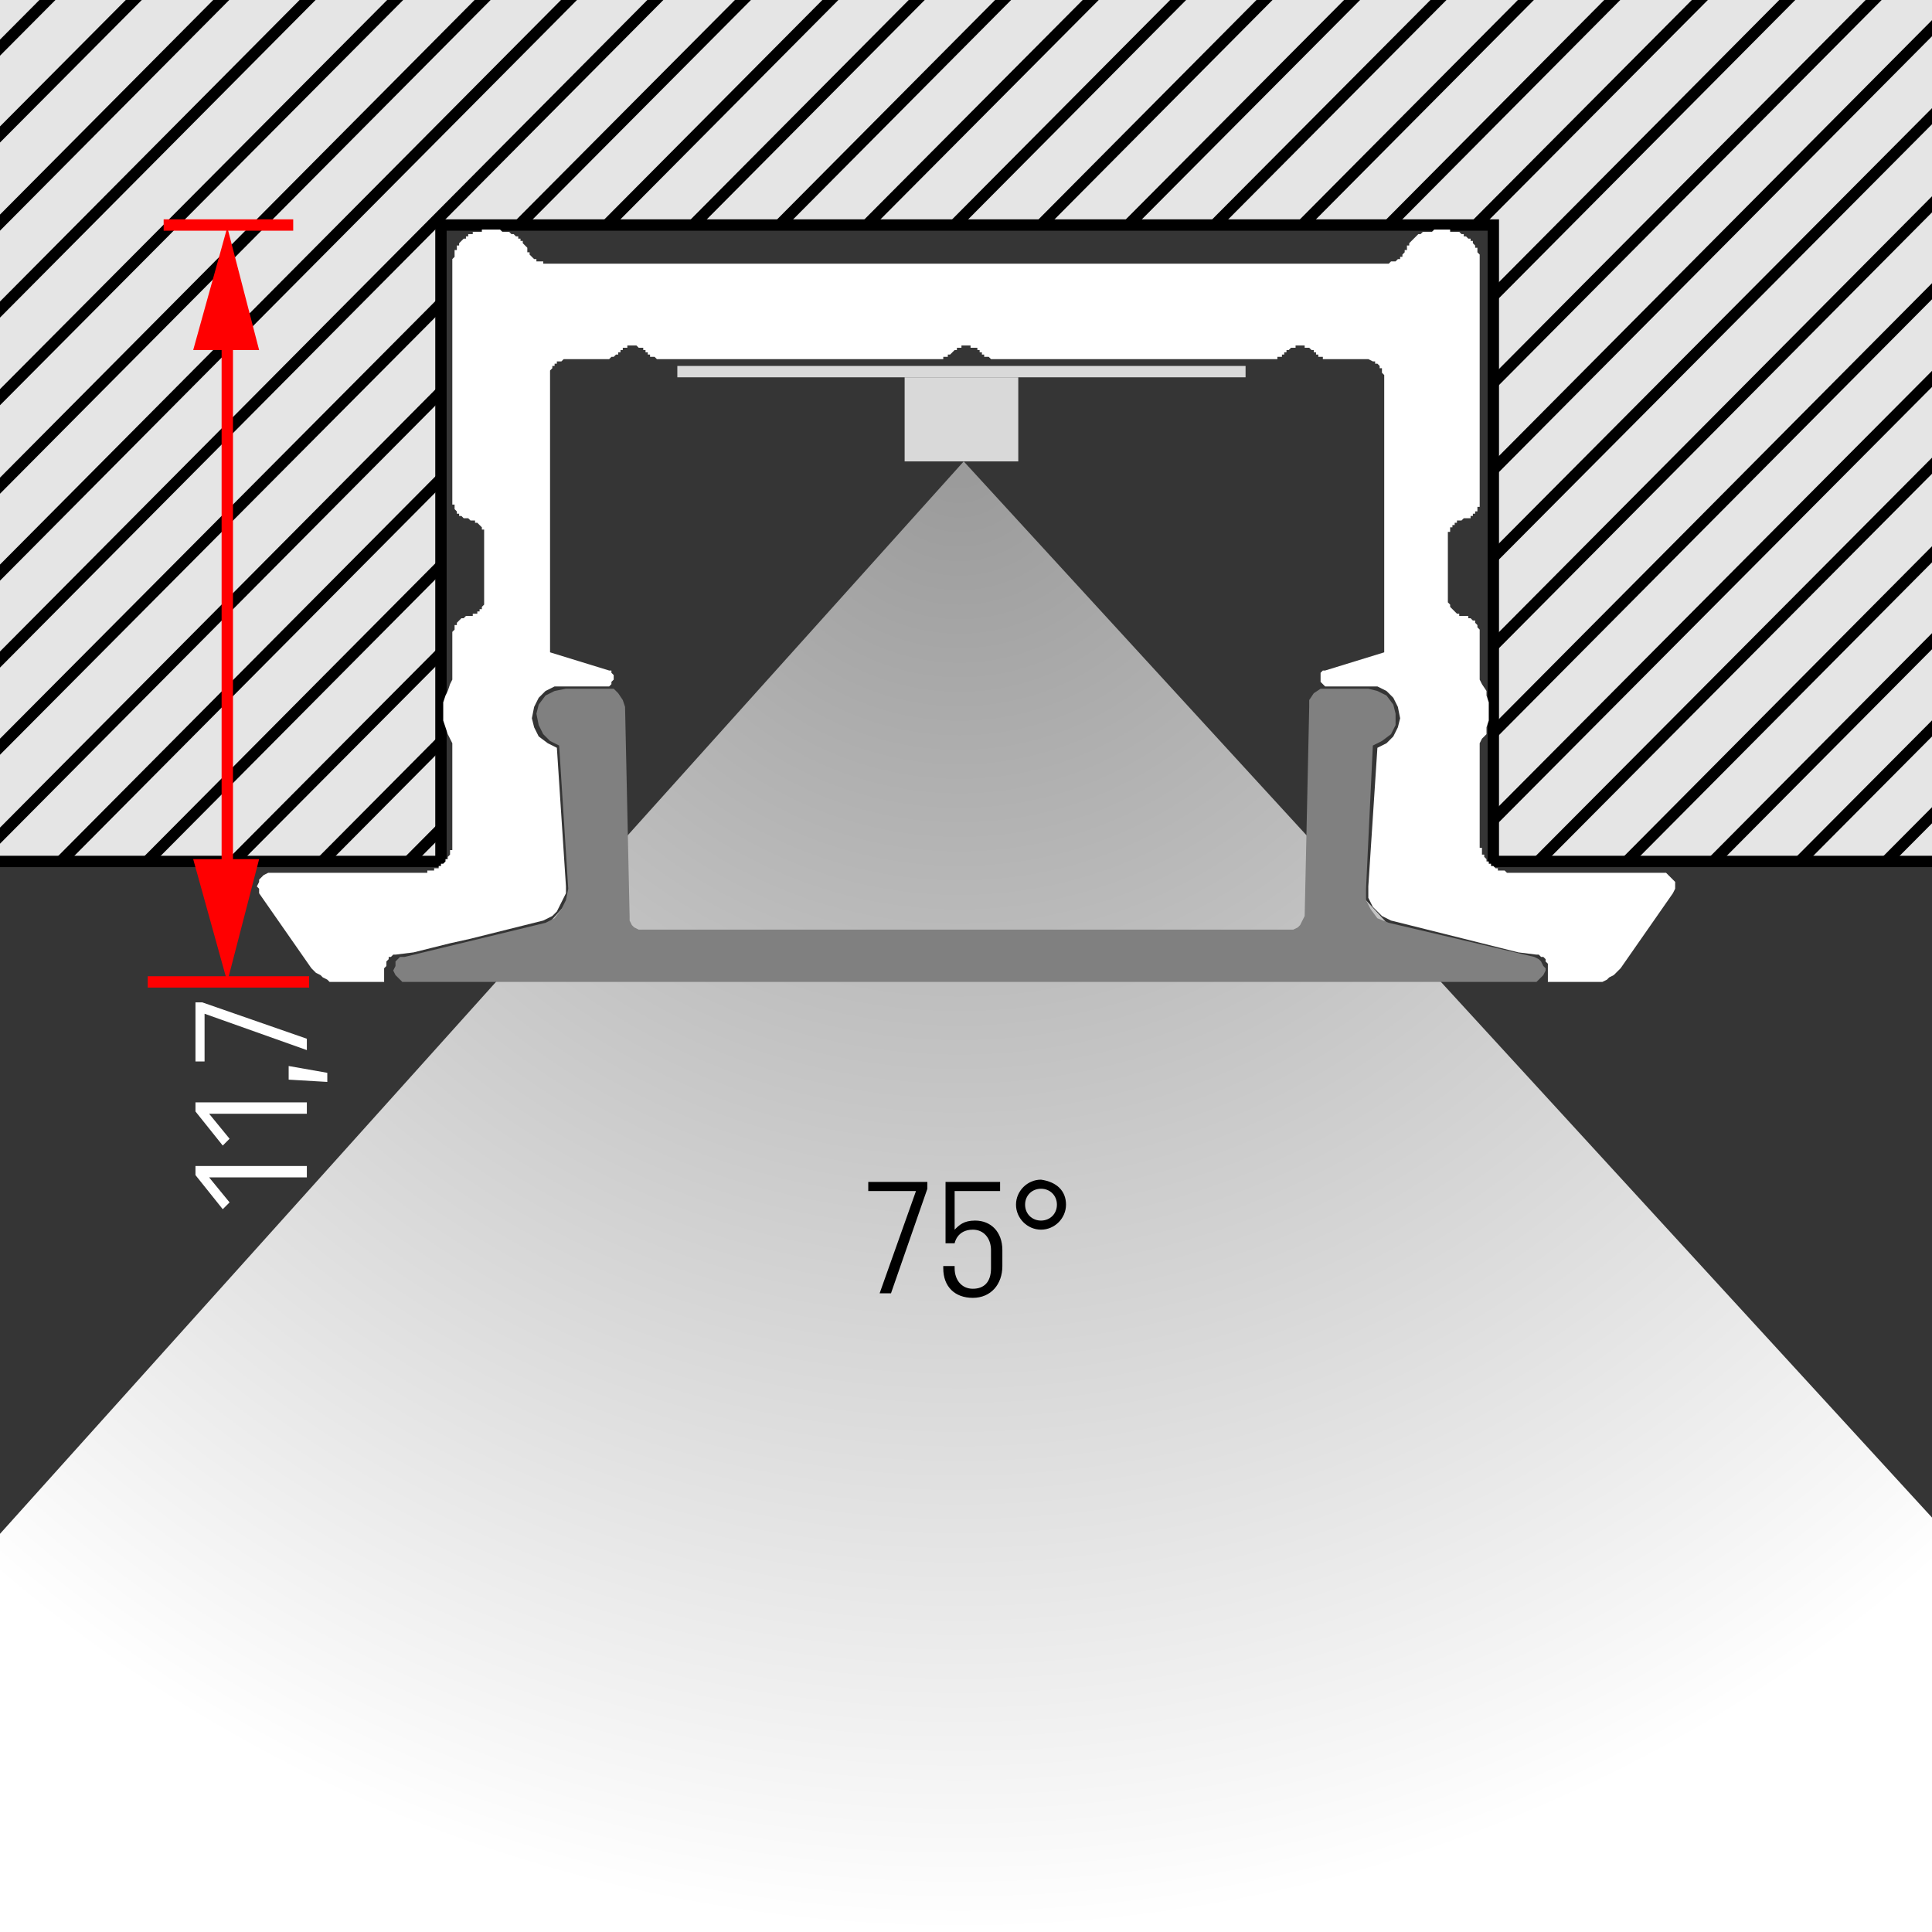 <?xml version="1.0" encoding="utf-8"?>
<!-- Generator: Adobe Illustrator 25.4.1, SVG Export Plug-In . SVG Version: 6.00 Build 0)  -->
<svg version="1.0" xmlns="http://www.w3.org/2000/svg" xmlns:xlink="http://www.w3.org/1999/xlink" x="0px" y="0px"
	 viewBox="0 0 85 85" style="enable-background:new 0 0 85 85;" xml:space="preserve">
<style type="text/css">
	.st0{fill:#353535;}
	.st1{clip-path:url(#SVGID_00000129928653293897717710000001263613107206179474_);}
	.st2{fill:#E5E5E5;}
	.st3{fill:none;stroke:#000000;stroke-width:0.5;stroke-miterlimit:10;}
	.st4{fill:url(#SVGID_00000173859937353331764500000005438111301857420953_);}
	.st5{fill:#FFFFFF;}
	.st6{fill:#FF6601;}
	.st7{fill:none;stroke:#FF0001;stroke-width:0.5;stroke-miterlimit:22.926;}
	.st8{fill:#FF0001;}
	.st9{fill:#D9D9D9;}
	.st10{fill:#808080;}
</style>
<g id="Ebene_3">
	<rect class="st0" width="85" height="85"/>
</g>
<g id="Ebene_1">
	<g>
		<defs>
			<polygon id="SVGID_1_" points="-11.7,-24.7 99.2,-24.7 99.2,37.9 65.7,37.9 65.7,9.9 19.4,9.9 19.4,37.9 -11.7,37.9 			"/>
		</defs>
		<use xlink:href="#SVGID_1_"  style="overflow:visible;fill:#E5E5E5;"/>
		<clipPath id="SVGID_00000031895841087880255510000016927864987894267525_">
			<use xlink:href="#SVGID_1_"  style="overflow:visible;"/>
		</clipPath>
		<g style="clip-path:url(#SVGID_00000031895841087880255510000016927864987894267525_);">
			<g>
				<line class="st2" x1="117" y1="42.2" x2="195.5" y2="-36.7"/>
				<line class="st3" x1="117" y1="42.2" x2="195.5" y2="-36.7"/>
			</g>
			<g>
				<line class="st2" x1="113.2" y1="42.2" x2="191.6" y2="-36.7"/>
				<line class="st3" x1="113.2" y1="42.2" x2="191.6" y2="-36.7"/>
			</g>
			<g>
				<line class="st2" x1="109.4" y1="42.2" x2="187.8" y2="-36.7"/>
				<line class="st3" x1="109.4" y1="42.2" x2="187.8" y2="-36.7"/>
			</g>
			<g>
				<line class="st2" x1="105.5" y1="42.2" x2="184" y2="-36.7"/>
				<line class="st3" x1="105.5" y1="42.2" x2="184" y2="-36.7"/>
			</g>
			<g>
				<line class="st2" x1="101.7" y1="42.2" x2="180.1" y2="-36.7"/>
				<line class="st3" x1="101.7" y1="42.2" x2="180.1" y2="-36.7"/>
			</g>
			<g>
				<line class="st2" x1="97.9" y1="42.2" x2="176.3" y2="-36.7"/>
				<line class="st3" x1="97.9" y1="42.2" x2="176.3" y2="-36.7"/>
			</g>
			<g>
				<line class="st2" x1="94.1" y1="42.2" x2="172.5" y2="-36.7"/>
				<line class="st3" x1="94.1" y1="42.2" x2="172.5" y2="-36.7"/>
			</g>
			<g>
				<line class="st2" x1="90.2" y1="42.2" x2="168.7" y2="-36.7"/>
				<line class="st3" x1="90.2" y1="42.2" x2="168.7" y2="-36.7"/>
			</g>
			<g>
				<line class="st2" x1="86.4" y1="42.2" x2="164.8" y2="-36.7"/>
				<line class="st3" x1="86.4" y1="42.2" x2="164.8" y2="-36.7"/>
			</g>
			<g>
				<line class="st2" x1="82.6" y1="42.2" x2="161" y2="-36.7"/>
				<line class="st3" x1="82.6" y1="42.2" x2="161" y2="-36.7"/>
			</g>
			<g>
				<line class="st2" x1="78.7" y1="42.2" x2="157.2" y2="-36.7"/>
				<line class="st3" x1="78.7" y1="42.2" x2="157.2" y2="-36.7"/>
			</g>
			<g>
				<line class="st2" x1="74.9" y1="42.2" x2="153.4" y2="-36.7"/>
				<line class="st3" x1="74.9" y1="42.2" x2="153.4" y2="-36.7"/>
			</g>
			<g>
				<line class="st2" x1="71.1" y1="42.2" x2="149.5" y2="-36.7"/>
				<line class="st3" x1="71.1" y1="42.2" x2="149.5" y2="-36.7"/>
			</g>
			<g>
				<line class="st2" x1="67.3" y1="42.2" x2="145.7" y2="-36.7"/>
				<line class="st3" x1="67.3" y1="42.2" x2="145.7" y2="-36.7"/>
			</g>
			<g>
				<line class="st2" x1="63.4" y1="42.2" x2="141.9" y2="-36.7"/>
				<line class="st3" x1="63.4" y1="42.2" x2="141.9" y2="-36.7"/>
			</g>
			<g>
				<line class="st2" x1="59.6" y1="42.2" x2="138.1" y2="-36.7"/>
				<line class="st3" x1="59.6" y1="42.2" x2="138.1" y2="-36.7"/>
			</g>
			<g>
				<line class="st2" x1="55.8" y1="42.2" x2="134.2" y2="-36.7"/>
				<line class="st3" x1="55.8" y1="42.2" x2="134.2" y2="-36.7"/>
			</g>
			<g>
				<line class="st2" x1="52" y1="42.2" x2="130.4" y2="-36.7"/>
				<line class="st3" x1="52" y1="42.2" x2="130.4" y2="-36.7"/>
			</g>
			<g>
				<line class="st2" x1="48.1" y1="42.2" x2="126.6" y2="-36.7"/>
				<line class="st3" x1="48.1" y1="42.2" x2="126.6" y2="-36.7"/>
			</g>
			<g>
				<line class="st2" x1="44.3" y1="42.2" x2="122.7" y2="-36.7"/>
				<line class="st3" x1="44.3" y1="42.2" x2="122.7" y2="-36.7"/>
			</g>
			<g>
				<line class="st2" x1="40.5" y1="42.2" x2="118.9" y2="-36.7"/>
				<line class="st3" x1="40.5" y1="42.2" x2="118.9" y2="-36.7"/>
			</g>
			<g>
				<line class="st2" x1="36.7" y1="42.2" x2="115.1" y2="-36.7"/>
				<line class="st3" x1="36.7" y1="42.2" x2="115.1" y2="-36.7"/>
			</g>
			<g>
				<line class="st2" x1="32.8" y1="42.2" x2="111.3" y2="-36.7"/>
				<line class="st3" x1="32.8" y1="42.2" x2="111.3" y2="-36.7"/>
			</g>
			<g>
				<line class="st2" x1="29" y1="42.2" x2="107.4" y2="-36.7"/>
				<line class="st3" x1="29" y1="42.2" x2="107.4" y2="-36.7"/>
			</g>
			<g>
				<line class="st2" x1="25.2" y1="42.2" x2="103.6" y2="-36.7"/>
				<line class="st3" x1="25.2" y1="42.2" x2="103.6" y2="-36.7"/>
			</g>
			<g>
				<line class="st2" x1="21.3" y1="42.2" x2="99.8" y2="-36.7"/>
				<line class="st3" x1="21.3" y1="42.2" x2="99.8" y2="-36.7"/>
			</g>
			<g>
				<line class="st2" x1="17.5" y1="42.2" x2="96" y2="-36.7"/>
				<line class="st3" x1="17.5" y1="42.2" x2="96" y2="-36.7"/>
			</g>
			<g>
				<line class="st2" x1="13.7" y1="42.2" x2="92.1" y2="-36.7"/>
				<line class="st3" x1="13.7" y1="42.2" x2="92.1" y2="-36.7"/>
			</g>
			<g>
				<line class="st2" x1="9.9" y1="42.2" x2="88.3" y2="-36.7"/>
				<line class="st3" x1="9.9" y1="42.2" x2="88.3" y2="-36.7"/>
			</g>
			<g>
				<line class="st2" x1="6" y1="42.2" x2="84.5" y2="-36.7"/>
				<line class="st3" x1="6" y1="42.2" x2="84.5" y2="-36.7"/>
			</g>
			<g>
				<line class="st2" x1="2.2" y1="42.2" x2="80.6" y2="-36.7"/>
				<line class="st3" x1="2.2" y1="42.2" x2="80.6" y2="-36.7"/>
			</g>
			<g>
				<line class="st2" x1="-1.6" y1="42.2" x2="76.8" y2="-36.7"/>
				<line class="st3" x1="-1.6" y1="42.2" x2="76.8" y2="-36.7"/>
			</g>
			<g>
				<line class="st2" x1="-5.4" y1="42.2" x2="73" y2="-36.7"/>
				<line class="st3" x1="-5.4" y1="42.2" x2="73" y2="-36.7"/>
			</g>
			<g>
				<line class="st2" x1="-9.3" y1="42.2" x2="69.2" y2="-36.7"/>
				<line class="st3" x1="-9.3" y1="42.2" x2="69.2" y2="-36.7"/>
			</g>
			<g>
				<line class="st2" x1="-13.1" y1="42.2" x2="65.3" y2="-36.7"/>
				<line class="st3" x1="-13.1" y1="42.2" x2="65.3" y2="-36.7"/>
			</g>
			<g>
				<line class="st2" x1="-16.9" y1="42.2" x2="61.5" y2="-36.7"/>
				<line class="st3" x1="-16.9" y1="42.2" x2="61.5" y2="-36.7"/>
			</g>
			<g>
				<line class="st2" x1="-20.7" y1="42.2" x2="57.7" y2="-36.7"/>
				<line class="st3" x1="-20.7" y1="42.2" x2="57.7" y2="-36.7"/>
			</g>
			<g>
				<line class="st2" x1="-24.6" y1="42.2" x2="53.9" y2="-36.7"/>
				<line class="st3" x1="-24.6" y1="42.2" x2="53.9" y2="-36.7"/>
			</g>
			<g>
				<line class="st2" x1="-28.4" y1="42.2" x2="50" y2="-36.7"/>
				<line class="st3" x1="-28.4" y1="42.2" x2="50" y2="-36.7"/>
			</g>
			<g>
				<line class="st2" x1="-32.2" y1="42.2" x2="46.2" y2="-36.7"/>
				<line class="st3" x1="-32.2" y1="42.2" x2="46.2" y2="-36.7"/>
			</g>
			<g>
				<line class="st2" x1="-36.1" y1="42.2" x2="42.4" y2="-36.7"/>
				<line class="st3" x1="-36.1" y1="42.2" x2="42.4" y2="-36.7"/>
			</g>
			<g>
				<line class="st2" x1="-39.9" y1="42.2" x2="38.6" y2="-36.7"/>
				<line class="st3" x1="-39.9" y1="42.2" x2="38.6" y2="-36.7"/>
			</g>
			<g>
				<line class="st2" x1="-43.7" y1="42.2" x2="34.7" y2="-36.7"/>
				<line class="st3" x1="-43.7" y1="42.2" x2="34.7" y2="-36.7"/>
			</g>
			<g>
				<line class="st2" x1="-47.5" y1="42.2" x2="30.9" y2="-36.7"/>
				<line class="st3" x1="-47.5" y1="42.2" x2="30.9" y2="-36.7"/>
			</g>
			<g>
				<line class="st2" x1="-51.4" y1="42.2" x2="27.1" y2="-36.7"/>
				<line class="st3" x1="-51.4" y1="42.2" x2="27.1" y2="-36.7"/>
			</g>
			<g>
				<line class="st2" x1="-55.2" y1="42.2" x2="23.2" y2="-36.7"/>
				<line class="st3" x1="-55.2" y1="42.2" x2="23.2" y2="-36.7"/>
			</g>
			<g>
				<line class="st2" x1="-59" y1="42.2" x2="19.4" y2="-36.7"/>
				<line class="st3" x1="-59" y1="42.2" x2="19.4" y2="-36.7"/>
			</g>
			<g>
				<line class="st2" x1="-62.8" y1="42.2" x2="15.6" y2="-36.7"/>
				<line class="st3" x1="-62.8" y1="42.2" x2="15.6" y2="-36.7"/>
			</g>
			<g>
				<line class="st2" x1="-66.7" y1="42.2" x2="11.8" y2="-36.7"/>
				<line class="st3" x1="-66.7" y1="42.2" x2="11.8" y2="-36.7"/>
			</g>
			<g>
				<line class="st2" x1="-70.5" y1="42.2" x2="7.9" y2="-36.7"/>
				<line class="st3" x1="-70.5" y1="42.2" x2="7.9" y2="-36.7"/>
			</g>
			<g>
				<line class="st2" x1="-74.3" y1="42.2" x2="4.1" y2="-36.7"/>
				<line class="st3" x1="-74.3" y1="42.2" x2="4.1" y2="-36.7"/>
			</g>
		</g>
	</g>
	<polyline class="st3" points="103,37.9 65.7,37.9 65.7,9.9 19.4,9.9 19.4,37.9 -7.9,37.9 	"/>
	
		<radialGradient id="SVGID_00000037667698532813048120000010181273609130340536_" cx="42.21" cy="19.967" r="65.054" gradientUnits="userSpaceOnUse">
		<stop  offset="1.866701e-02" style="stop-color:#9B9B9B"/>
		<stop  offset="1" style="stop-color:#FFFFFF"/>
	</radialGradient>
	<polygon style="fill:url(#SVGID_00000037667698532813048120000010181273609130340536_);" points="103,86.4 42.4,20.3 -17,86.4 	"/>
	<g>
		<path d="M38.2,52.5V52h2.6v0.3l-1.6,4.6h-0.5l1.6-4.5H38.2z"/>
		<path d="M42,54.1c0.2-0.2,0.4-0.4,0.9-0.4c0.7,0,1.2,0.5,1.2,1.3v0.7c0,0.8-0.5,1.4-1.3,1.4s-1.3-0.5-1.3-1.3v-0.1H42v0.1
			c0,0.5,0.3,0.9,0.8,0.9c0.5,0,0.8-0.3,0.8-0.9V55c0-0.5-0.3-0.9-0.8-0.9c-0.7,0-0.8,0.6-0.8,0.6h-0.4V52h2.4v0.4H42V54.1z"/>
		<path d="M46.9,53c0,0.6-0.5,1.1-1.1,1.1s-1.1-0.5-1.1-1.1s0.5-1.1,1.1-1.1C46.5,52,46.9,52.4,46.9,53z M46.5,53
			c0-0.4-0.3-0.7-0.7-0.7c-0.4,0-0.7,0.3-0.7,0.7s0.3,0.7,0.7,0.7C46.2,53.7,46.5,53.4,46.5,53z"/>
	</g>
	<g>
		<path class="st5" d="M8.6,51.3h4.9v0.5H9.2l0.9,1.1l-0.3,0.3l-1.2-1.5V51.3z"/>
		<path class="st5" d="M8.6,48.5h4.9V49H9.2l0.9,1.1l-0.3,0.3l-1.2-1.5V48.5z"/>
		<path class="st5" d="M12.7,47.5v-0.6l1.7,0.3v0.4L12.7,47.5z"/>
		<path class="st5" d="M9,46.7H8.6v-2.6h0.3l4.6,1.6v0.5L9,44.6V46.7z"/>
	</g>
	<g>
		<line class="st6" x1="10" y1="43.2" x2="10" y2="10"/>
		<g>
			<line class="st7" x1="10" y1="38.8" x2="10" y2="14.4"/>
			<g>
				<polygon class="st8" points="11.4,37.8 10,43.2 8.5,37.8 				"/>
			</g>
			<g>
				<polygon class="st8" points="11.4,15.4 10,10 8.5,15.4 				"/>
			</g>
		</g>
	</g>
	<line class="st7" x1="6.5" y1="43.2" x2="13.6" y2="43.2"/>
	<line class="st7" x1="7.2" y1="9.9" x2="12.9" y2="9.9"/>
</g>
<g id="Ebene_2">
	<g>
		<polyline class="st9" points="44.8,16.6 44.8,20.3 39.8,20.3 39.8,16.6 		"/>
		<polyline class="st9" points="54.8,16.1 54.2,16.1 30.4,16.1 29.8,16.1 29.8,16.6 54.8,16.6 54.8,16.1 		"/>
	</g>
	<polygon class="st5" points="70.2,43.2 68.1,43.2 68.1,42.6 68.1,42.5 68.1,42.4 68,42.3 68,42.2 67.9,42.1 67.8,42.1 67.7,42 
		67.6,42 66.8,41.9 66,41.7 65.2,41.5 64.4,41.3 63.6,41.1 62.8,40.9 62,40.7 61.2,40.5 61,40.4 60.8,40.3 60.6,40.1 60.4,39.9 
		60.3,39.7 60.2,39.5 60.2,39.3 60.2,39 60.6,32.9 61,32.7 61.3,32.4 61.5,32 61.6,31.6 61.5,31.1 61.3,30.7 61,30.4 60.6,30.2 
		58.4,30.2 58.3,30.2 58.2,30.1 58.1,30 58.1,29.9 58.1,29.7 58.1,29.6 58.2,29.5 58.3,29.5 60.9,28.7 60.9,16.6 60.9,16.6 
		60.9,16.6 60.9,16.5 60.9,16.5 60.9,16.5 60.8,16.4 60.8,16.4 60.8,16.4 60.8,16.3 60.8,16.3 60.8,16.3 60.8,16.2 60.8,16.2 
		60.7,16.2 60.7,16.2 60.7,16.1 60.7,16.1 60.7,16.1 60.6,16 60.6,16 60.6,16 60.6,16 60.5,16 60.5,15.9 60.5,15.9 60.4,15.9 
		60.4,15.9 60.4,15.9 60.2,15.8 60.1,15.8 60.1,15.8 60,15.8 58.5,15.8 58.4,15.8 58.4,15.8 58.4,15.8 58.3,15.8 58.3,15.8 
		58.3,15.8 58.2,15.8 58.2,15.8 58.2,15.7 58.1,15.7 58.1,15.7 58.1,15.7 58.1,15.7 58,15.7 58,15.7 58,15.6 58,15.6 57.9,15.6 
		57.9,15.6 57.9,15.6 57.9,15.5 57.8,15.5 57.8,15.5 57.8,15.5 57.8,15.4 57.7,15.4 57.7,15.4 57.7,15.4 57.7,15.4 57.6,15.3 
		57.6,15.3 57.6,15.3 57.5,15.3 57.5,15.3 57.5,15.3 57.5,15.3 57.4,15.3 57.4,15.2 57.4,15.2 57.3,15.2 57.3,15.2 57.3,15.2 
		57.2,15.2 57.2,15.2 57.2,15.2 57.1,15.2 57.1,15.2 57.1,15.2 57,15.2 57,15.2 57,15.3 56.9,15.3 56.9,15.3 56.9,15.3 56.9,15.3 
		56.8,15.3 56.8,15.3 56.8,15.3 56.7,15.4 56.7,15.4 56.7,15.4 56.7,15.4 56.6,15.4 56.6,15.5 56.6,15.5 56.6,15.5 56.5,15.5 
		56.5,15.6 56.5,15.6 56.5,15.6 56.5,15.6 56.4,15.6 56.4,15.7 56.4,15.7 56.3,15.7 56.3,15.7 56.3,15.7 56.3,15.7 56.2,15.7 
		56.2,15.7 56.2,15.8 56.1,15.8 56.1,15.8 56.1,15.8 56.1,15.8 56,15.8 56,15.8 56,15.8 55.8,15.8 43.9,15.8 43.8,15.8 43.7,15.8 
		43.7,15.8 43.7,15.8 43.6,15.8 43.6,15.8 43.6,15.8 43.6,15.8 43.5,15.7 43.5,15.7 43.5,15.7 43.4,15.7 43.4,15.7 43.4,15.7 
		43.4,15.7 43.3,15.7 43.3,15.6 43.3,15.6 43.2,15.6 43.2,15.6 43.2,15.6 43.2,15.5 43.2,15.5 43.1,15.5 43.1,15.5 43.1,15.4 
		43.1,15.4 43,15.4 43,15.4 43,15.4 43,15.3 42.9,15.3 42.9,15.3 42.9,15.3 42.8,15.3 42.8,15.3 42.8,15.3 42.7,15.3 42.7,15.2 
		42.7,15.2 42.7,15.2 42.6,15.2 42.6,15.2 42.6,15.2 42.5,15.2 42.5,15.2 42.5,15.2 42.4,15.2 42.4,15.2 42.4,15.2 42.3,15.2 
		42.3,15.3 42.3,15.3 42.2,15.3 42.2,15.3 42.2,15.3 42.1,15.3 42.1,15.3 42.1,15.3 42.1,15.4 42,15.4 42,15.4 42,15.4 42,15.4 
		41.9,15.5 41.9,15.5 41.9,15.5 41.9,15.5 41.8,15.6 41.8,15.6 41.8,15.6 41.8,15.6 41.7,15.6 41.7,15.7 41.7,15.7 41.7,15.7 
		41.6,15.7 41.6,15.7 41.6,15.7 41.5,15.7 41.5,15.7 41.5,15.8 41.5,15.8 41.4,15.8 41.4,15.8 41.4,15.8 41.3,15.8 41.3,15.8 
		41.3,15.8 41.1,15.8 29.2,15.8 29.1,15.8 29,15.8 29,15.8 29,15.8 29,15.8 28.9,15.8 28.9,15.8 28.9,15.8 28.8,15.7 28.8,15.7 
		28.8,15.7 28.8,15.7 28.7,15.7 28.7,15.7 28.7,15.7 28.6,15.7 28.6,15.6 28.6,15.6 28.6,15.6 28.5,15.6 28.5,15.6 28.5,15.5 
		28.5,15.5 28.4,15.5 28.4,15.5 28.4,15.4 28.4,15.4 28.3,15.4 28.3,15.4 28.3,15.4 28.3,15.3 28.2,15.3 28.2,15.3 28.2,15.3 
		28.2,15.3 28.1,15.3 28.1,15.3 28.1,15.3 28,15.2 28,15.2 28,15.2 27.9,15.2 27.9,15.2 27.9,15.2 27.8,15.2 27.8,15.2 27.8,15.2 
		27.7,15.2 27.7,15.2 27.7,15.2 27.6,15.2 27.6,15.3 27.6,15.3 27.6,15.3 27.5,15.3 27.5,15.3 27.5,15.3 27.4,15.3 27.4,15.3 
		27.4,15.4 27.3,15.4 27.3,15.4 27.3,15.4 27.3,15.4 27.3,15.5 27.2,15.5 27.2,15.5 27.2,15.5 27.2,15.6 27.1,15.6 27.1,15.6 
		27.1,15.6 27.1,15.6 27,15.7 27,15.7 27,15.7 26.9,15.7 26.9,15.7 26.9,15.7 26.9,15.7 26.8,15.8 26.8,15.8 26.8,15.8 26.7,15.8 
		26.7,15.8 26.7,15.8 26.6,15.8 26.6,15.8 26.6,15.8 25,15.8 25,15.8 25,15.8 24.8,15.8 24.7,15.9 24.6,15.9 24.6,15.9 24.6,15.9 
		24.5,15.9 24.5,16 24.5,16 24.5,16 24.4,16 24.4,16 24.4,16.1 24.4,16.1 24.3,16.1 24.3,16.2 24.3,16.2 24.3,16.2 24.3,16.2 
		24.2,16.3 24.2,16.3 24.2,16.3 24.2,16.4 24.2,16.4 24.2,16.4 24.2,16.5 24.2,16.5 24.2,16.5 24.2,16.6 24.2,16.6 24.2,16.6 
		24.2,28.7 26.8,29.5 26.9,29.5 26.9,29.6 27,29.7 27,29.9 26.9,30 26.9,30.1 26.8,30.2 26.6,30.2 24.4,30.2 24,30.4 23.7,30.7 
		23.5,31.1 23.4,31.6 23.5,32 23.7,32.4 24.1,32.7 24.5,32.9 24.9,39 24.9,39.3 24.8,39.5 24.7,39.7 24.6,39.9 24.5,40.1 24.3,40.3 
		24.1,40.4 23.9,40.5 23.1,40.7 22.3,40.9 21.5,41.1 20.7,41.3 19.8,41.5 19,41.7 18.2,41.9 17.4,42 17.3,42 17.2,42.1 17.1,42.1 
		17.1,42.2 17,42.3 17,42.4 17,42.5 16.9,42.6 16.9,43.2 14.9,43.2 14.7,43.2 14.5,43.2 14.4,43.1 14.2,43 14.1,42.9 13.9,42.8 
		13.8,42.7 13.7,42.6 11.4,39.3 11.4,39.1 11.3,39 11.4,38.8 11.4,38.7 11.5,38.6 11.6,38.5 11.8,38.4 11.9,38.4 18.5,38.4 
		18.6,38.4 18.6,38.4 18.6,38.4 18.7,38.4 18.7,38.4 18.7,38.4 18.8,38.4 18.8,38.3 18.8,38.3 18.9,38.3 18.9,38.3 19,38.3 19,38.3 
		19,38.3 19.1,38.3 19.1,38.3 19.1,38.2 19.2,38.2 19.2,38.2 19.2,38.2 19.3,38.2 19.3,38.1 19.3,38.1 19.4,38.1 19.4,38.1 19.4,38 
		19.5,38 19.5,38 19.5,38 19.6,37.9 19.6,37.9 19.6,37.8 19.7,37.8 19.7,37.8 19.7,37.7 19.7,37.7 19.8,37.6 19.8,37.6 19.8,37.5 
		19.8,37.5 19.8,37.4 19.9,37.4 19.9,37.3 19.9,37.3 19.9,37.3 19.9,37.2 19.9,37.2 19.9,37.1 19.9,37.1 19.9,37 19.9,37 19.9,32.7 
		19.8,32.5 19.7,32.3 19.6,32 19.5,31.7 19.5,31.5 19.5,31.2 19.5,30.9 19.6,30.6 19.7,30.4 19.8,30.1 19.9,29.9 19.9,27.9 
		19.9,27.9 19.9,27.8 19.9,27.8 20,27.7 20,27.7 20,27.6 20,27.6 20,27.5 20.1,27.5 20.1,27.4 20.1,27.4 20.2,27.3 20.2,27.3 
		20.2,27.3 20.3,27.2 20.3,27.2 20.4,27.2 20.4,27.2 20.5,27.1 20.5,27.1 20.6,27.1 20.6,27.1 20.7,27.1 20.7,27.1 20.8,27.1 
		20.8,27 20.9,27 20.9,27 21,27 21,26.9 21.1,26.9 21.1,26.8 21.1,26.8 21.2,26.8 21.2,26.7 21.2,26.7 21.3,26.6 21.3,26.6 
		21.3,26.5 21.3,26.5 21.3,26.4 21.3,26.4 21.3,26.3 21.3,26.3 21.3,23.7 21.3,23.6 21.3,23.6 21.3,23.5 21.3,23.5 21.3,23.4 
		21.3,23.4 21.3,23.3 21.2,23.3 21.2,23.2 21.2,23.2 21.1,23.1 21.1,23.1 21.1,23.1 21,23 21,23 20.9,23 20.9,22.9 20.8,22.9 
		20.8,22.9 20.7,22.9 20.7,22.9 20.6,22.8 20.6,22.8 20.5,22.8 20.5,22.8 20.4,22.8 20.4,22.8 20.3,22.7 20.3,22.7 20.2,22.7 
		20.2,22.6 20.2,22.6 20.1,22.6 20.1,22.5 20.1,22.5 20,22.4 20,22.4 20,22.3 20,22.3 20,22.2 19.9,22.2 19.9,22.1 19.9,22.1 
		19.9,22 19.9,11.6 19.9,11.5 19.9,11.5 19.9,11.4 19.9,11.4 20,11.3 20,11.3 20,11.2 20,11.2 20,11.1 20,11.1 20,11 20.1,11 
		20.1,10.9 20.1,10.9 20.1,10.8 20.1,10.8 20.2,10.8 20.2,10.7 20.2,10.7 20.3,10.6 20.3,10.6 20.3,10.6 20.4,10.5 20.4,10.5 
		20.5,10.5 20.5,10.4 20.5,10.4 20.6,10.4 20.6,10.3 20.7,10.3 20.7,10.3 20.8,10.3 20.8,10.2 20.9,10.2 20.9,10.2 21,10.2 21,10.2 
		21.1,10.2 21.1,10.2 21.2,10.2 21.2,10.2 21.2,10.1 21.3,10.1 21.3,10.1 21.9,10.1 22,10.1 22.1,10.2 22.1,10.2 22.2,10.2 
		22.3,10.2 22.4,10.2 22.4,10.2 22.5,10.3 22.6,10.3 22.6,10.3 22.7,10.4 22.8,10.4 22.8,10.5 22.9,10.5 22.9,10.6 23,10.6 23,10.7 
		23.1,10.8 23.1,10.8 23.2,10.9 23.2,11 23.2,11 23.2,11.1 23.3,11.1 23.3,11.1 23.3,11.2 23.3,11.2 23.4,11.3 23.4,11.3 23.4,11.3 
		23.5,11.4 23.5,11.4 23.5,11.4 23.6,11.4 23.6,11.5 23.6,11.5 23.7,11.5 23.7,11.5 23.8,11.5 23.8,11.5 23.9,11.5 23.9,11.6 
		24,11.6 24,11.6 61,11.6 61.1,11.6 61.1,11.6 61.2,11.5 61.2,11.5 61.3,11.5 61.3,11.5 61.3,11.5 61.4,11.5 61.4,11.5 61.5,11.4 
		61.5,11.4 61.5,11.4 61.6,11.4 61.6,11.3 61.7,11.3 61.7,11.3 61.7,11.2 61.7,11.2 61.8,11.1 61.8,11.1 61.8,11.1 61.8,11 61.9,11 
		61.9,10.9 61.9,10.8 62,10.8 62,10.7 62.1,10.6 62.1,10.6 62.2,10.5 62.2,10.5 62.3,10.4 62.3,10.4 62.4,10.3 62.5,10.3 62.5,10.3 
		62.6,10.2 62.7,10.2 62.8,10.2 62.8,10.2 62.9,10.2 63,10.2 63.1,10.1 63.1,10.1 63.7,10.1 63.7,10.1 63.8,10.1 63.8,10.2 
		63.9,10.2 63.9,10.2 64,10.2 64,10.2 64.1,10.2 64.1,10.2 64.2,10.2 64.2,10.2 64.3,10.3 64.3,10.3 64.4,10.3 64.4,10.3 64.4,10.4 
		64.5,10.4 64.5,10.4 64.6,10.5 64.6,10.5 64.7,10.5 64.7,10.6 64.7,10.6 64.8,10.6 64.8,10.7 64.8,10.7 64.9,10.8 64.9,10.8 
		64.9,10.8 64.9,10.9 65,10.9 65,11 65,11 65,11.1 65,11.1 65.1,11.2 65.1,11.2 65.1,11.3 65.1,11.3 65.1,11.4 65.1,11.4 65.1,11.5 
		65.1,11.5 65.1,11.6 65.1,22 65.1,22.1 65.1,22.1 65.1,22.2 65.1,22.2 65.1,22.3 65,22.3 65,22.4 65,22.4 65,22.5 64.9,22.5 
		64.9,22.6 64.9,22.6 64.8,22.6 64.8,22.7 64.7,22.7 64.7,22.7 64.7,22.8 64.6,22.8 64.6,22.8 64.5,22.8 64.5,22.8 64.4,22.8 
		64.3,22.9 64.3,22.9 64.2,22.9 64.2,22.9 64.1,22.9 64.1,23 64.1,23 64,23 64,23.1 63.9,23.1 63.9,23.1 63.9,23.2 63.8,23.2 
		63.8,23.3 63.8,23.3 63.8,23.4 63.7,23.4 63.7,23.5 63.7,23.5 63.7,23.6 63.7,23.6 63.7,23.7 63.7,26.3 63.7,26.3 63.7,26.4 
		63.7,26.4 63.7,26.5 63.7,26.5 63.8,26.6 63.8,26.6 63.8,26.7 63.8,26.7 63.9,26.8 63.9,26.8 63.9,26.8 64,26.9 64,26.9 64.1,27 
		64.1,27 64.1,27 64.2,27 64.2,27.1 64.3,27.1 64.3,27.1 64.4,27.1 64.5,27.1 64.5,27.1 64.6,27.1 64.6,27.2 64.7,27.2 64.7,27.2 
		64.7,27.2 64.8,27.3 64.8,27.3 64.9,27.3 64.9,27.4 64.9,27.4 65,27.5 65,27.5 65,27.6 65,27.6 65.1,27.7 65.1,27.7 65.1,27.8 
		65.1,27.8 65.1,27.9 65.1,27.9 65.1,29.9 65.2,30.1 65.4,30.4 65.4,30.6 65.5,30.9 65.5,31.2 65.5,31.5 65.5,31.7 65.4,32 
		65.4,32.3 65.2,32.5 65.1,32.7 65.1,37 65.1,37 65.1,37.1 65.1,37.1 65.1,37.2 65.1,37.2 65.1,37.3 65.1,37.3 65.2,37.3 65.2,37.4 
		65.2,37.4 65.2,37.5 65.2,37.5 65.2,37.6 65.3,37.6 65.3,37.7 65.3,37.7 65.4,37.8 65.4,37.8 65.4,37.8 65.4,37.9 65.5,37.9 
		65.5,38 65.6,38 65.6,38 65.6,38 65.6,38.1 65.7,38.1 65.7,38.1 65.7,38.1 65.8,38.2 65.8,38.2 65.8,38.2 65.9,38.2 65.9,38.2 
		65.9,38.3 66,38.3 66,38.3 66.1,38.3 66.1,38.3 66.1,38.3 66.2,38.3 66.2,38.3 66.2,38.3 66.3,38.4 66.3,38.4 66.3,38.4 66.4,38.4 
		66.4,38.4 66.4,38.4 66.5,38.4 66.5,38.4 73.1,38.4 73.3,38.4 73.4,38.5 73.5,38.6 73.6,38.7 73.7,38.8 73.7,39 73.7,39.1 
		73.6,39.3 71.3,42.6 71.2,42.7 71.1,42.8 71,42.9 70.8,43 70.7,43.1 70.5,43.2 70.3,43.2 	"/>
	<polyline class="st10" points="68,42.6 68,42.7 67.9,42.9 67.9,42.9 67.8,43 67.7,43.1 67.6,43.2 67.5,43.2 67.4,43.2 17.9,43.2 
		17.7,43.2 17.5,43 17.4,42.9 17.3,42.7 17.4,42.5 17.4,42.3 17.6,42.1 17.8,42.1 24,40.6 24.4,40.4 24.7,40 24.9,39.6 25,39.1 
		24.6,32.8 24.2,32.6 23.9,32.3 23.7,31.9 23.6,31.4 23.7,31 24,30.6 24.4,30.4 24.9,30.3 26.6,30.3 27,30.3 27.2,30.5 27.4,30.8 
		27.5,31.1 27.7,40.3 27.7,40.5 27.8,40.7 27.9,40.8 28.1,40.9 56.9,40.9 57.1,40.8 57.2,40.7 57.3,40.5 57.4,40.3 57.6,31.1 
		57.6,30.8 57.8,30.5 58.1,30.3 58.4,30.3 60.2,30.3 60.6,30.4 61,30.6 61.3,31 61.4,31.4 61.4,31.9 61.2,32.3 60.8,32.6 60.4,32.8 
		60.1,39.1 60.1,39.6 60.3,40 60.6,40.4 61.1,40.6 67.5,42.1 67.7,42.2 67.8,42.3 67.9,42.5 68,42.6 	"/>
</g>
</svg>
